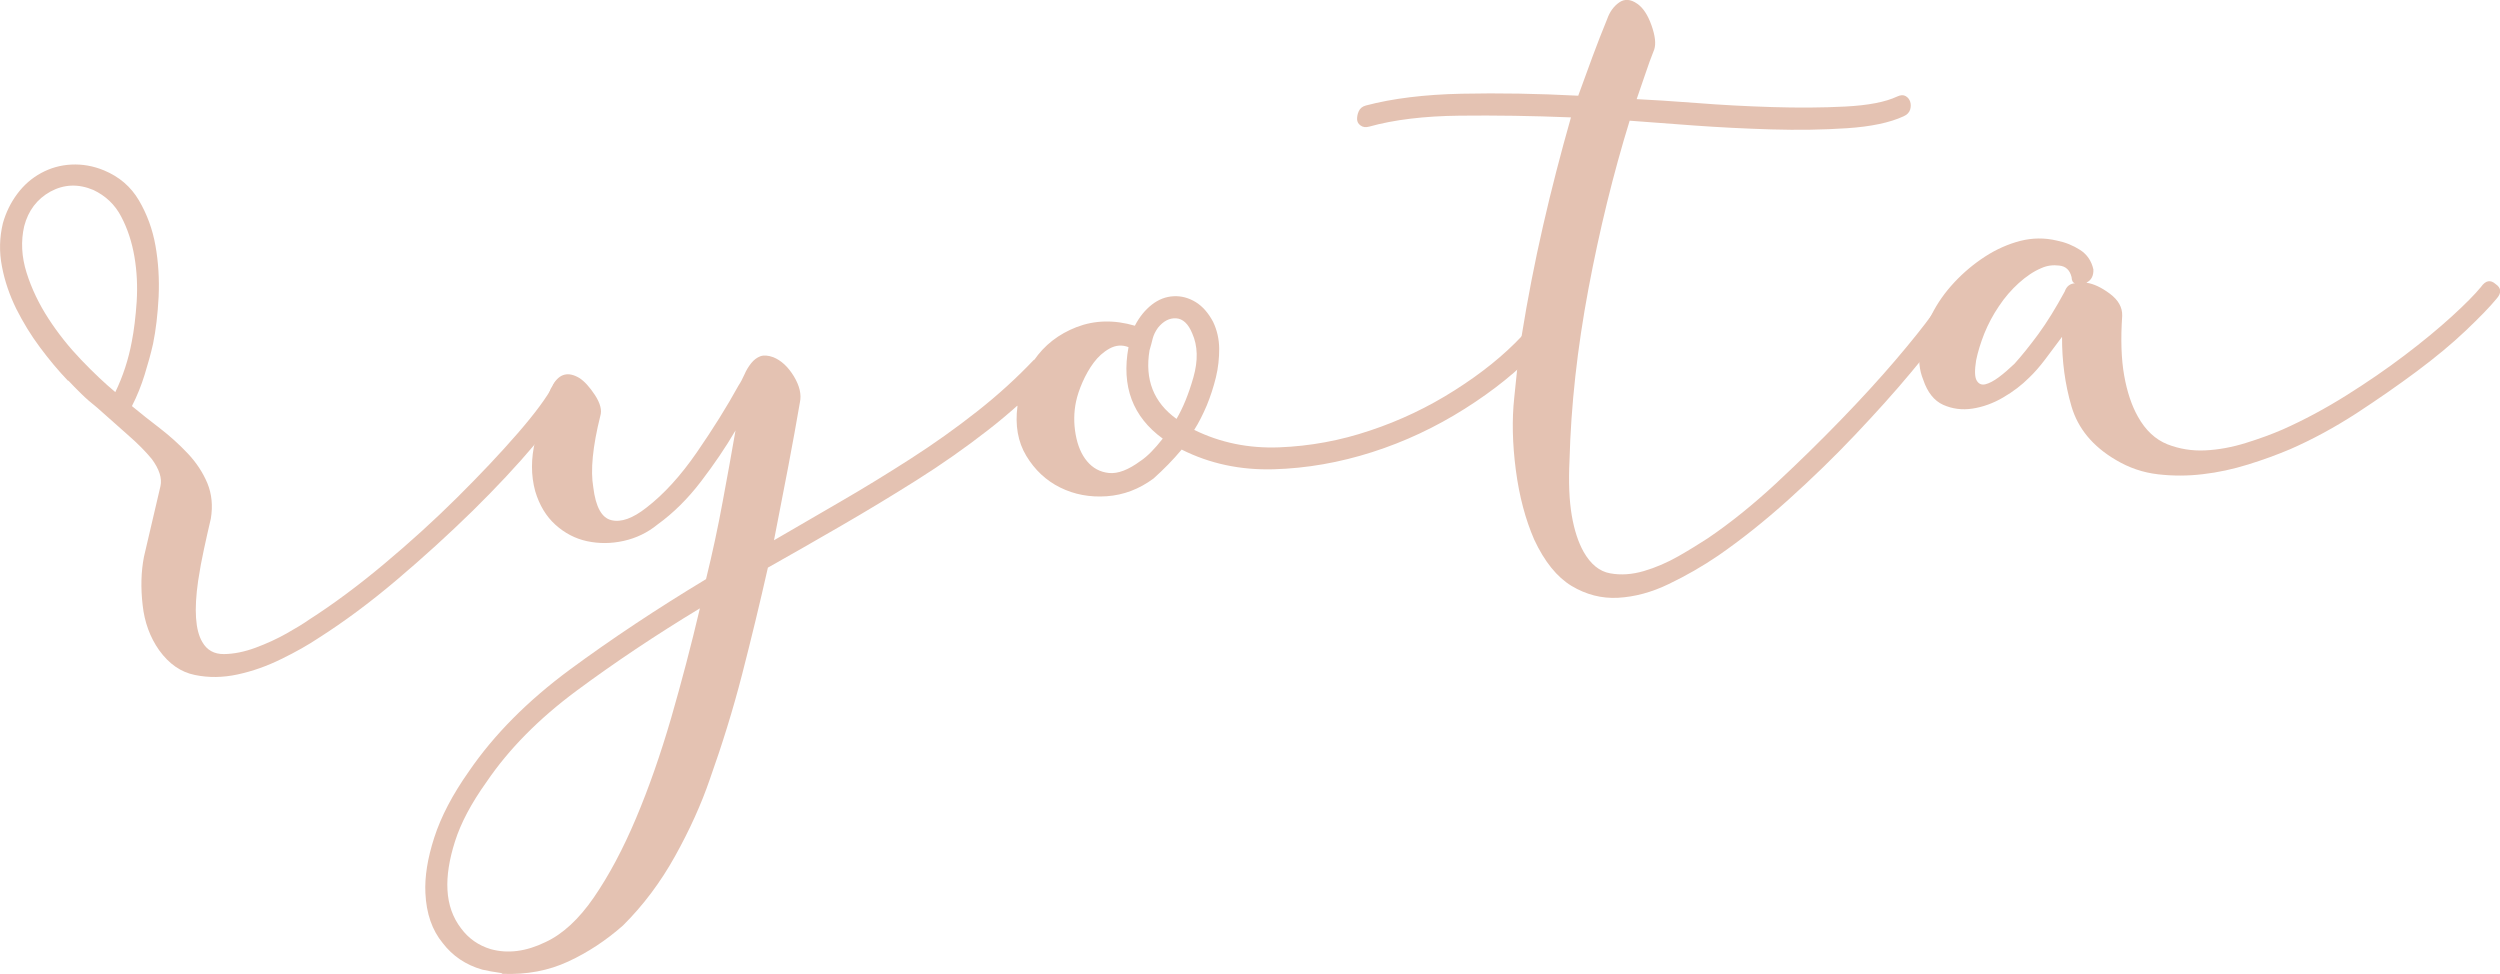 <?xml version="1.0" encoding="UTF-8"?><svg id="_レイヤー_2" xmlns="http://www.w3.org/2000/svg" width="189.12" height="73.7" viewBox="0 0 189.12 73.7"><defs><style>.cls-1{fill:#e4c2b2;}</style></defs><g id="H1"><path class="cls-1" d="m5.15,28.81c-.73-.76-1.44-1.61-2.13-2.54-.69-.92-1.28-1.9-1.79-2.91-.5-1.02-.87-2.08-1.08-3.19-.22-1.11-.19-2.21.07-3.29.23-.81.59-1.55,1.09-2.22.5-.67,1.1-1.19,1.8-1.57s1.46-.6,2.29-.64c.83-.04,1.65.1,2.47.44,1.15.48,2.03,1.23,2.64,2.27.61,1.04,1.03,2.18,1.25,3.42.22,1.24.3,2.54.24,3.87-.07,1.34-.21,2.52-.42,3.55-.17.76-.39,1.54-.64,2.35-.25.81-.57,1.61-.96,2.37.67.55,1.38,1.12,2.13,1.69.75.58,1.45,1.21,2.1,1.9.65.69,1.14,1.44,1.48,2.25.33.81.42,1.7.26,2.67-.18.76-.35,1.53-.52,2.31-.17.78-.32,1.58-.44,2.39-.32,2.21-.21,3.75.31,4.63.35.62.9.93,1.65.92.75-.01,1.54-.17,2.38-.48.84-.31,1.62-.67,2.35-1.08.73-.41,1.3-.76,1.71-1.05,1.81-1.16,3.7-2.56,5.67-4.21,1.97-1.65,3.82-3.33,5.55-5.05,1.73-1.72,3.25-3.33,4.56-4.84,1.31-1.51,2.21-2.73,2.7-3.66.1-.22.26-.37.5-.47.24-.09.44-.09.6,0,.22.1.36.25.42.46.06.21.02.43-.13.65-.54.99-1.47,2.28-2.81,3.87-1.34,1.59-2.91,3.27-4.71,5.04-1.81,1.77-3.72,3.51-5.74,5.22-2.02,1.71-3.99,3.17-5.91,4.39-.78.52-1.71,1.05-2.8,1.58-1.09.54-2.2.93-3.31,1.17-1.11.24-2.19.26-3.24.04-1.05-.21-1.95-.83-2.7-1.87-.69-.98-1.11-2.12-1.25-3.42-.15-1.3-.12-2.52.1-3.65l1.25-5.35c.13-.59-.09-1.28-.66-2.05-.46-.56-1.06-1.17-1.82-1.83-.75-.66-1.52-1.34-2.31-2.05-.44-.35-.85-.7-1.21-1.06-.36-.35-.69-.69-.97-.99Zm3.57.86c.58-1.2,1-2.48,1.25-3.83.17-.86.29-1.87.37-3.02.07-1.15.02-2.28-.17-3.4-.19-1.11-.52-2.12-1-3.03-.47-.91-1.18-1.58-2.11-2.02-1.14-.48-2.22-.43-3.24.12-1.01.56-1.68,1.43-1.99,2.62-.26,1.13-.2,2.31.18,3.52.38,1.21.94,2.37,1.66,3.48.72,1.11,1.55,2.15,2.48,3.12.93.97,1.79,1.78,2.57,2.43Z"/><path class="cls-1" d="m78.2,27.27c.46-.4.86-.44,1.2-.14.39.36.38.75-.02,1.2-1.37,1.46-2.91,2.86-4.63,4.2-1.72,1.34-3.53,2.61-5.42,3.8-1.89,1.19-3.79,2.34-5.71,3.45-1.92,1.11-3.76,2.17-5.53,3.16-.61,2.7-1.26,5.39-1.95,8.07-.69,2.68-1.51,5.32-2.44,7.93-.65,1.9-1.53,3.84-2.63,5.82-1.1,1.98-2.41,3.73-3.94,5.25-1.28,1.13-2.66,2.04-4.15,2.73-1.49.69-3.14,1-4.96.93-.06-.05-.11-.07-.16-.07-.54-.08-1-.16-1.38-.25-1.25-.36-2.24-1.03-2.99-2.01-.8-.97-1.24-2.23-1.31-3.78-.06-1.23.16-2.62.67-4.2s1.38-3.25,2.63-5.02c1.89-2.76,4.43-5.32,7.62-7.68,3.19-2.35,6.63-4.63,10.31-6.85.49-2,.91-3.96,1.26-5.87.36-1.91.68-3.71.97-5.38-.74,1.27-1.61,2.55-2.61,3.86-1,1.31-2.09,2.39-3.28,3.25-.77.63-1.63,1.04-2.58,1.25-.95.21-1.87.21-2.76.02s-1.69-.61-2.39-1.24c-.7-.63-1.21-1.47-1.53-2.53-.33-1.21-.33-2.49,0-3.84s.71-2.62,1.13-3.82c.05-.11.08-.18.11-.21.03-.03.06-.1.11-.21.49-.83,1.15-.99,1.98-.5.39.25.78.68,1.19,1.3.4.62.54,1.15.4,1.58-.58,2.33-.75,4.12-.53,5.39.18,1.49.64,2.32,1.37,2.49.73.18,1.61-.13,2.64-.94,1.34-1.03,2.61-2.43,3.83-4.2,1.22-1.77,2.27-3.45,3.15-5.05.15-.22.29-.49.44-.82.14-.33.32-.62.52-.87.2-.25.43-.42.69-.52.26-.09.58-.07.97.07.6.24,1.12.72,1.56,1.44.44.73.59,1.38.46,1.98-.25,1.45-.54,3.07-.88,4.85-.34,1.78-.7,3.64-1.08,5.58,1.61-.93,3.29-1.92,5.06-2.94,1.76-1.02,3.52-2.1,5.28-3.23,1.76-1.13,3.43-2.32,5.03-3.58,1.59-1.25,3.02-2.56,4.29-3.9Zm-25.24,18.74c-3.37,2.04-6.48,4.12-9.34,6.24-2.86,2.12-5.13,4.42-6.82,6.91-1.15,1.61-1.94,3.1-2.38,4.49-.44,1.38-.63,2.61-.57,3.67.06,1.12.4,2.09,1.03,2.91.57.77,1.32,1.29,2.24,1.57,1.3.36,2.68.18,4.14-.53,1.3-.6,2.53-1.73,3.67-3.39,1.14-1.66,2.2-3.65,3.18-5.97.98-2.32,1.86-4.85,2.66-7.59.79-2.74,1.52-5.51,2.18-8.32Z"/><path class="cls-1" d="m76.94,30.7c.15-1.29.57-2.43,1.27-3.43.79-1.16,1.87-2,3.24-2.53,1.36-.52,2.83-.56,4.4-.1.34-.66.77-1.19,1.28-1.59s1.06-.61,1.65-.64c.59-.03,1.14.12,1.67.44.52.32.96.82,1.32,1.5.3.63.45,1.3.46,2.02,0,.72-.07,1.45-.25,2.18s-.41,1.44-.69,2.12c-.29.68-.6,1.3-.95,1.85,1.97.97,4.12,1.41,6.44,1.32,2.32-.09,4.61-.51,6.86-1.27,2.26-.75,4.4-1.77,6.41-3.05,2.02-1.28,3.71-2.64,5.08-4.1.2-.17.43-.28.67-.31s.41.02.53.17c.39.35.38.75-.02,1.2-1.47,1.57-3.3,3.05-5.5,4.44-2.2,1.39-4.53,2.49-7,3.28-2.47.79-4.96,1.23-7.46,1.3-2.51.07-4.83-.42-6.96-1.49-.65.78-1.37,1.51-2.13,2.19-1.08.8-2.26,1.25-3.54,1.34-1.28.09-2.45-.13-3.52-.66-1.07-.53-1.92-1.33-2.56-2.39-.64-1.06-.86-2.32-.67-3.77Zm9.34,4.17c.52-.35,1.07-.91,1.68-1.69-2.27-1.65-3.14-3.95-2.59-6.92-.49-.19-.97-.15-1.44.11-.47.26-.86.62-1.19,1.06-.33.44-.61.94-.85,1.48-.24.55-.4,1.04-.49,1.47-.17.81-.18,1.64-.03,2.48.15.85.44,1.53.87,2.04.43.51.97.81,1.65.88.67.07,1.47-.23,2.4-.92Zm2.72-3.18c.49-.83.92-1.88,1.28-3.15.36-1.27.33-2.38-.09-3.32-.3-.73-.71-1.11-1.22-1.14-.51-.03-.96.21-1.37.71-.2.28-.33.55-.4.82-.07.27-.14.57-.24.89-.37,2.21.31,3.94,2.03,5.18Z"/><path class="cls-1" d="m123.82,7.5c1.12.05,2.62.15,4.5.29,1.88.15,3.79.25,5.74.31,1.95.06,3.79.05,5.53-.04s3.04-.34,3.93-.76c.26-.12.47-.13.64-.03.17.1.28.24.34.42.06.18.06.39,0,.6-.07.22-.23.39-.5.51-1.04.48-2.47.78-4.28.9-1.81.12-3.72.15-5.72.09-2-.06-3.97-.16-5.9-.3-1.93-.14-3.54-.26-4.82-.36-1.24,4.02-2.28,8.26-3.12,12.73-.84,4.48-1.32,8.8-1.43,12.97-.08,1.66-.02,3.04.17,4.16.19,1.11.49,2.03.9,2.76.53.93,1.2,1.48,2,1.62.81.15,1.66.09,2.55-.17.89-.26,1.77-.64,2.63-1.13s1.59-.95,2.21-1.35c1.7-1.15,3.42-2.54,5.16-4.15,1.73-1.61,3.37-3.22,4.92-4.82,1.55-1.6,2.93-3.11,4.14-4.53,1.21-1.42,2.11-2.55,2.71-3.38.29-.5.66-.59,1.11-.3.44.3.49.7.14,1.19-.65.83-1.59,1.99-2.83,3.47-1.23,1.48-2.64,3.04-4.21,4.7-1.57,1.66-3.25,3.29-5.04,4.9-1.79,1.61-3.56,3.02-5.31,4.23-1.19.81-2.43,1.52-3.74,2.15-1.3.63-2.58.97-3.83,1.04s-2.43-.24-3.53-.9c-1.1-.67-2.04-1.83-2.82-3.5-.66-1.52-1.13-3.27-1.39-5.26-.26-1.99-.3-3.82-.12-5.48.07-.75.15-1.53.24-2.33.09-.81.2-1.59.32-2.34.45-2.8.99-5.58,1.62-8.33.63-2.76,1.34-5.49,2.11-8.2-2.94-.12-5.75-.16-8.42-.13-2.67.03-4.95.3-6.85.83-.26.07-.48.04-.65-.09-.17-.12-.25-.28-.26-.47,0-.19.03-.39.13-.61.1-.22.28-.36.54-.43,2-.53,4.42-.83,7.24-.89,2.83-.06,5.77-.01,8.82.15.37-1.03.74-2.03,1.09-2.98.35-.95.72-1.89,1.1-2.82.19-.54.49-.96.9-1.25.41-.29.87-.26,1.37.09.44.3.8.84,1.08,1.63.28.79.35,1.4.21,1.83-.24.6-.46,1.21-.67,1.84-.21.63-.43,1.26-.66,1.92Z"/><path class="cls-1" d="m157.85,21.39c.54.08,1.13.36,1.76.83.64.48.95,1.03.93,1.67-.12,1.77-.07,3.28.15,4.52.22,1.24.57,2.28,1.04,3.11.58,1.04,1.33,1.73,2.23,2.09.9.35,1.85.51,2.87.46,1.01-.05,2.03-.24,3.06-.56,1.03-.32,1.96-.66,2.79-1.02,1.62-.72,3.22-1.58,4.8-2.57,1.58-.99,3.05-2,4.41-3.03,1.36-1.03,2.55-2.01,3.58-2.95,1.02-.93,1.76-1.68,2.21-2.23.35-.5.72-.57,1.11-.22.44.3.46.67.06,1.12-.5.61-1.28,1.41-2.32,2.4-1.04.99-2.27,2.01-3.69,3.07-1.42,1.06-2.95,2.12-4.6,3.2-1.66,1.07-3.32,1.97-4.99,2.7-.99.42-2.06.81-3.19,1.16-1.13.35-2.27.6-3.41.73-1.14.14-2.28.14-3.4.01-1.13-.13-2.19-.49-3.18-1.08-1.76-1.03-2.88-2.39-3.37-4.07s-.72-3.43-.71-5.25c-.45.61-.88,1.18-1.28,1.71-.4.53-.8.99-1.21,1.38-.56.56-1.21,1.06-1.97,1.5-.75.44-1.53.72-2.32.84-.79.12-1.53.02-2.22-.29-.68-.31-1.18-.94-1.5-1.89-.3-.73-.38-1.53-.24-2.39.14-.86.43-1.71.87-2.53.44-.88,1.01-1.69,1.72-2.45.71-.76,1.49-1.41,2.34-1.96.85-.55,1.74-.94,2.66-1.18.92-.23,1.84-.24,2.76-.02.65.13,1.23.37,1.76.71s.86.84,1,1.47c.02.48-.15.81-.51.99Zm-1.65.64c.14-.38.4-.58.77-.6-.16-.04-.25-.2-.26-.47-.13-.53-.44-.82-.93-.87-.48-.06-.93,0-1.35.19-.58.24-1.14.62-1.71,1.13-.56.51-1.07,1.09-1.51,1.76-.45.66-.81,1.35-1.1,2.06-.28.71-.49,1.39-.62,2.03-.12.75-.11,1.26.04,1.52.15.26.37.36.66.29.29-.07.63-.25,1.01-.53.39-.29.78-.63,1.19-1.02.56-.62,1.16-1.37,1.81-2.25.65-.89,1.31-1.96,2-3.23Z"/></g></svg>